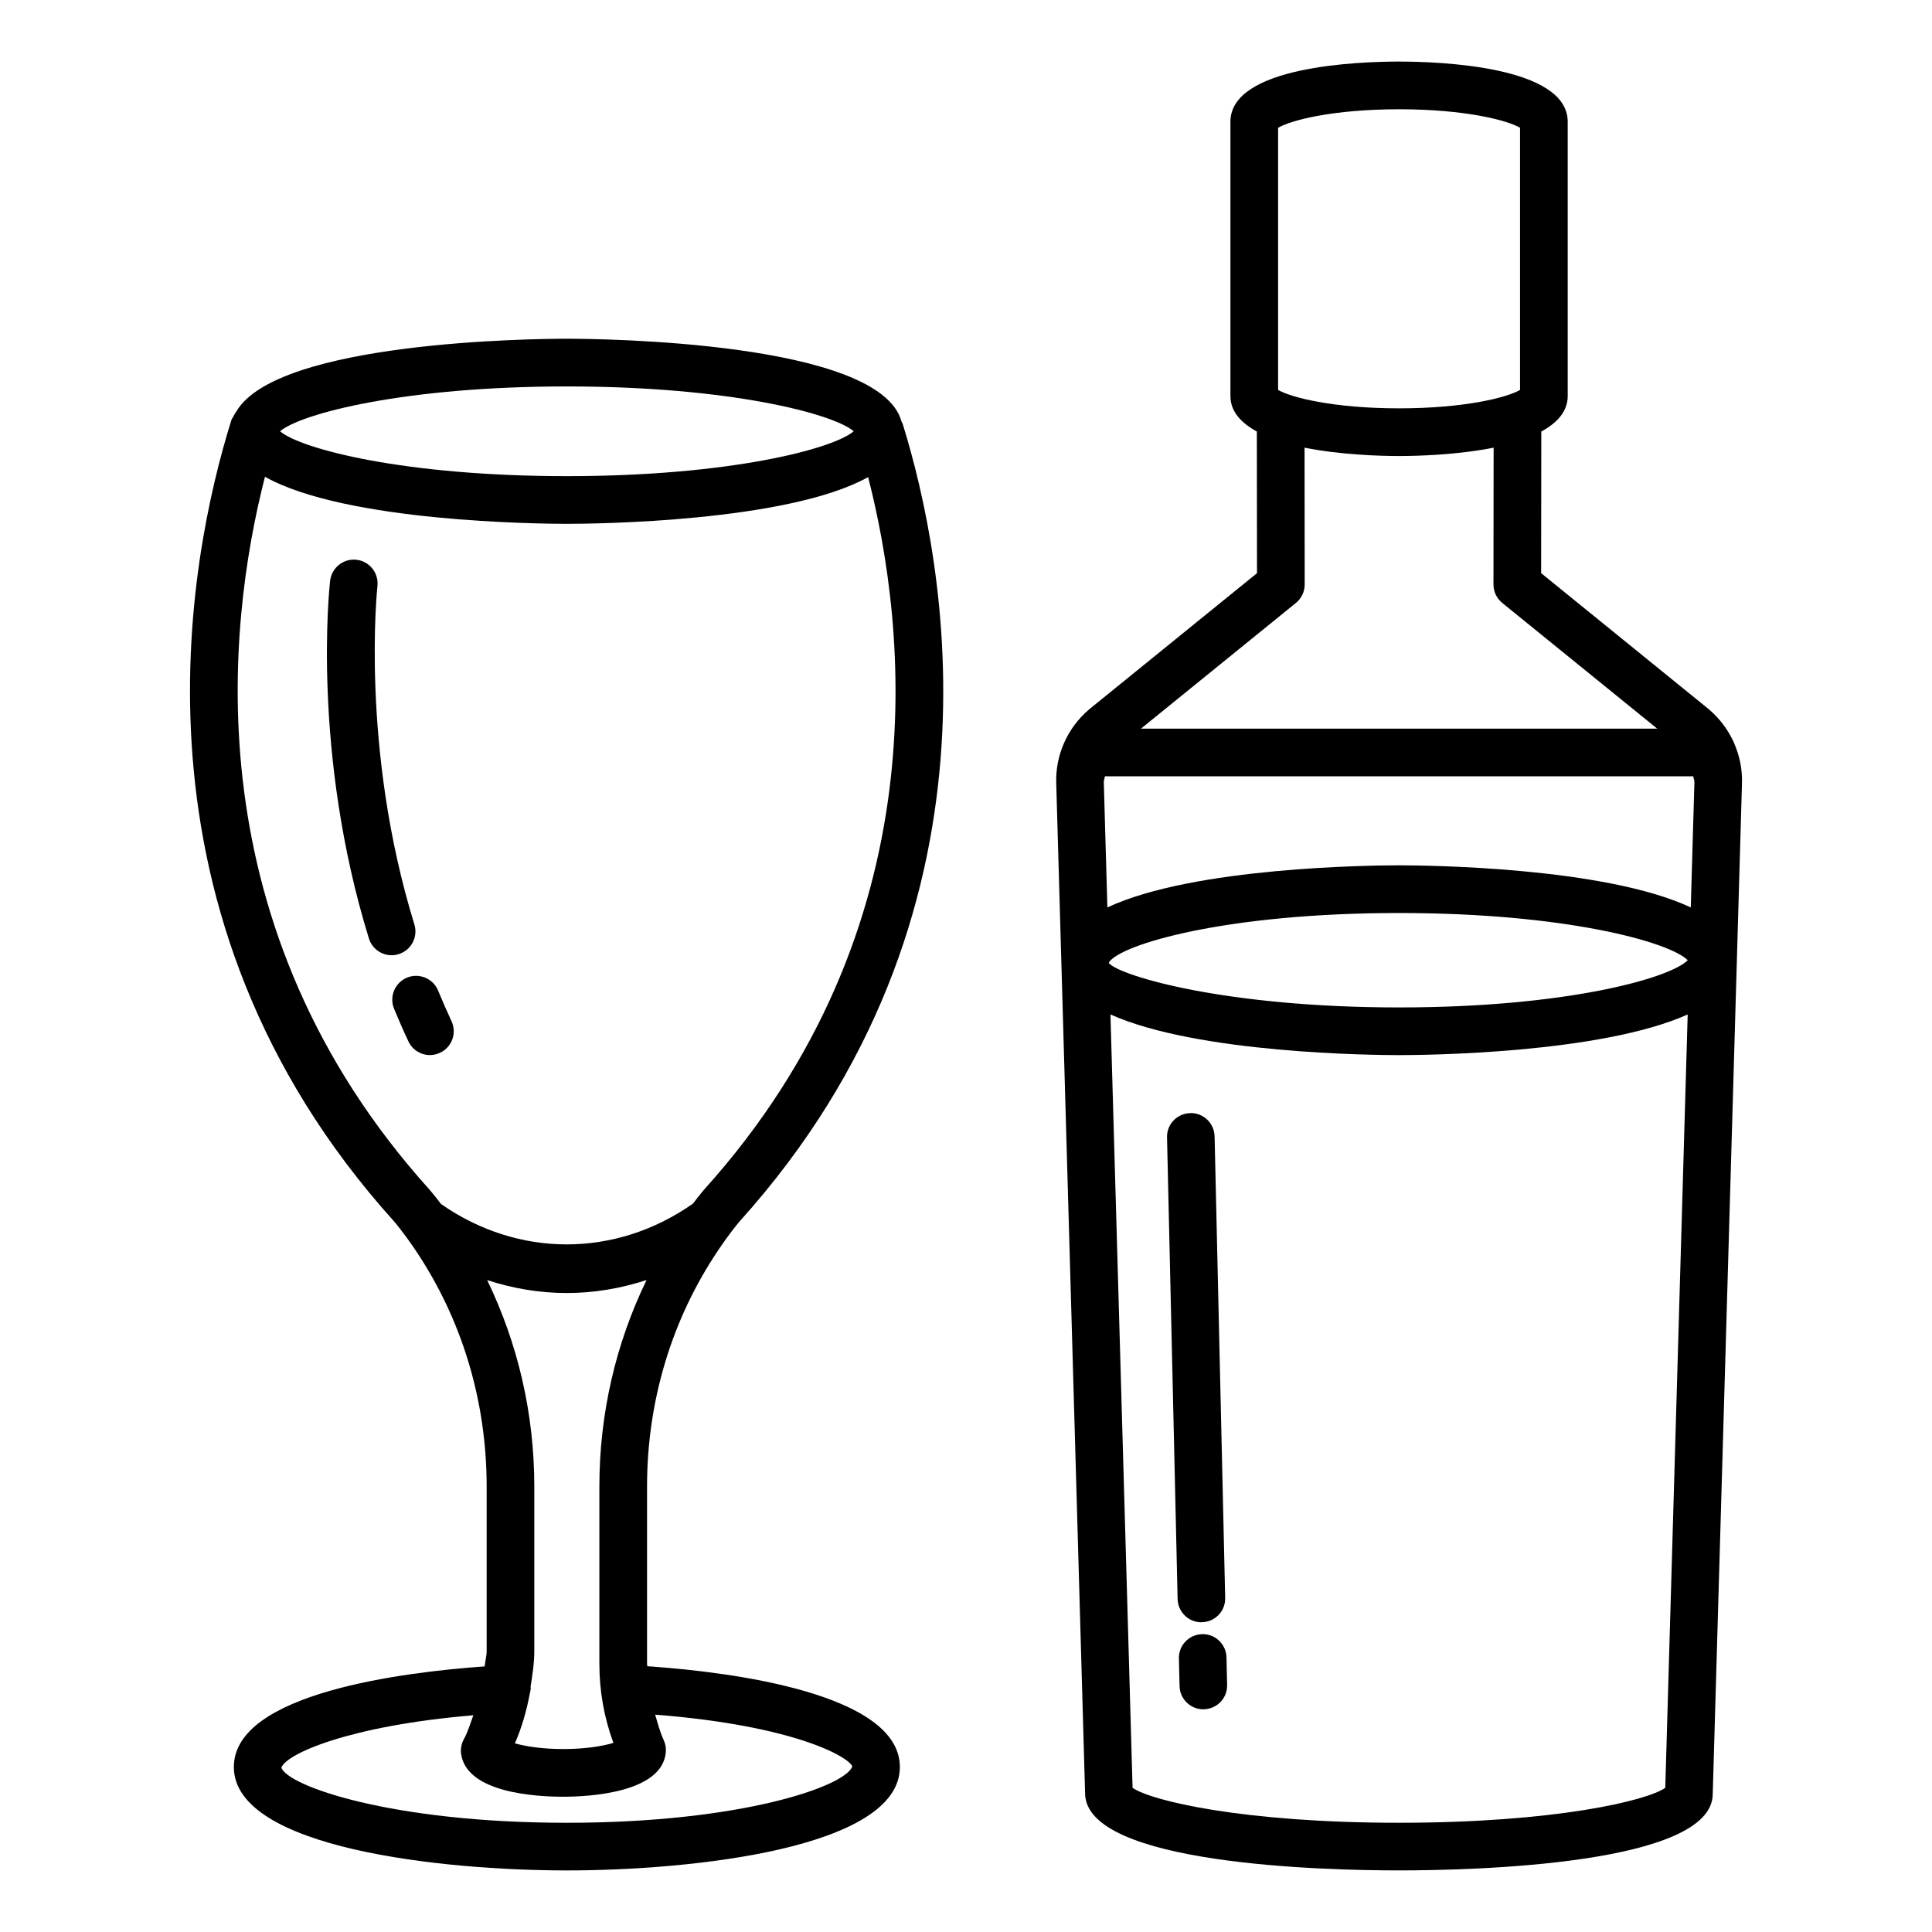 <?xml version="1.0" encoding="UTF-8"?>
<!-- The Best Svg Icon site in the world: iconSvg.co, Visit us! https://iconsvg.co -->
<svg fill="#000000" width="800px" height="800px" version="1.1" viewBox="144 144 512 512" xmlns="http://www.w3.org/2000/svg">
 <g>
  <path d="m260.11 406.52c-1.324-3.219-5.039-4.762-8.242-3.438-3.219 1.324-4.762 5.023-3.438 8.242 1.203 2.898 2.449 5.777 3.789 8.629 1.062 2.297 3.344 3.652 5.719 3.652 0.895 0 1.801-0.199 2.664-0.602 3.16-1.465 4.531-5.223 3.051-8.383-1.246-2.691-2.434-5.391-3.543-8.102z"/>
  <path d="m253.81 388.97c-14.375-46.625-9.832-89.23-9.785-89.645 0.383-3.465-2.094-6.594-5.562-6.981-3.406-0.402-6.578 2.094-6.981 5.562-0.199 1.832-4.914 45.531 10.277 94.789 0.832 2.711 3.328 4.453 6.023 4.453 0.617 0 1.234-0.094 1.863-0.293 3.332-1.012 5.195-4.559 4.164-7.887z"/>
  <path d="m605.64 351.69c0.129-3.707-0.594-7.309-2.031-10.621-0.02-0.047-0.027-0.102-0.047-0.148-1.504-3.398-3.777-6.477-6.754-9.004l-44.391-36.023 0.043-37.531c4.137-2.273 7-5.262 7-9.418v-72.68c0-14.793-34.207-15.949-44.684-15.949-10.477 0-44.699 1.156-44.699 15.949v72.68c0 4.152 2.863 7.144 7 9.418l0.043 37.531-44.516 36.117c-2.918 2.492-5.164 5.551-6.644 8.938-0.004 0.012-0.008 0.023-0.012 0.035-1.453 3.324-2.168 6.961-2.031 10.688l1.336 46.746c0 0.016-0.012 0.031-0.012 0.047 0 0.023 0.016 0.043 0.016 0.062l6.305 220.69c0 18.984 63.668 20.461 83.176 20.461 19.508 0 83.176-1.48 83.156-20.277l6.391-220.78c0-0.055 0.035-0.105 0.035-0.16 0-0.043-0.023-0.078-0.027-0.121zm-122.93-173.82c3.234-1.957 14.438-4.914 32.066-4.914 17.613 0 28.812 2.957 32.051 4.914v69.461c-3.266 1.941-14.453 4.883-32.051 4.883-17.613 0-28.797-2.941-32.066-4.883zm4.703 125.93c1.48-1.203 2.344-3.004 2.344-4.898l-0.039-36.266c9.555 1.906 20.035 2.215 25.062 2.215s15.496-0.309 25.043-2.215l-0.039 36.266c0 1.895 0.863 3.699 2.344 4.898l41.043 33.297h-136.8zm97.902 313.99c-4.777 3.391-29.184 9.262-70.586 9.262-41.387 0-65.809-5.871-70.586-9.262l-5.863-204.95c23.145 10.371 69.652 10.777 76.496 10.777s53.324-0.406 76.477-10.77zm-70.539-206.81c-45.902 0-73.777-8.293-76.887-11.711l-0.008-0.238c3.09-4.766 30.973-13.074 76.891-13.074 44.145 0 71.68 7.688 76.504 12.512-4.82 4.824-32.352 12.512-76.5 12.512zm77.297-26.5c-22.844-10.738-70.371-11.16-77.297-11.16-6.926 0-54.469 0.422-77.309 11.164l-0.949-33.23c-0.016-0.535 0.242-1.004 0.293-1.523h155.92c0.055 0.539 0.324 1.02 0.305 1.574z"/>
  <path d="m462.73 577.06c-0.047 0-0.094 0-0.156 0.016-3.481 0.078-6.242 2.957-6.148 6.457l0.168 7.289c0.078 3.422 2.883 6.164 6.301 6.164 0.047 0 0.094 0 0.156-0.016 3.481-0.078 6.242-2.957 6.148-6.453l-0.168-7.289c-0.078-3.426-2.883-6.168-6.301-6.168z"/>
  <path d="m462.38 573.92c0.047 0 0.094 0 0.141-0.016 3.5-0.078 6.258-2.957 6.164-6.441l-2.805-122.31c-0.078-3.438-2.883-6.18-6.301-6.18-0.047 0-0.094 0-0.141 0.016-3.5 0.078-6.258 2.957-6.164 6.441l2.805 122.31c0.078 3.438 2.879 6.18 6.301 6.18z"/>
  <path d="m334.38 475.25c3.191-4.746 5.516-7.441 5.594-7.535 73.082-81.078 54.578-174.9 43.219-211.48-0.062-0.203-0.215-0.348-0.293-0.539-5.719-21.223-79.891-21.926-88.672-21.926-8.41 0-76.75 0.637-87.609 19.301-0.109 0.125-0.18 0.27-0.277 0.402-0.156 0.293-0.355 0.574-0.48 0.875-0.18 0.34-0.434 0.625-0.551 1.008-11.477 36.719-30.262 130.91 43.098 212.3 0.141 0.156 2.465 2.852 5.656 7.594 12.371 18.352 18.906 40.047 18.906 62.727v43.512c0 1.395-0.406 2.742-0.523 4.125-20.988 1.484-66.473 6.953-66.473 26.66 0 21.633 55.469 27.41 88.242 27.41 32.773 0 88.258-5.777 88.258-27.41 0-19.645-45.508-25.133-65.137-26.574-0.027-0.004-0.047-0.02-0.074-0.02l-1.719-0.105c-0.004-0.219-0.07-0.43-0.07-0.652v-46.949c0-22.676 6.531-44.371 18.906-62.723zm-40.156-228.84c43.176 0 70.57 7.227 76.023 11.879-5.438 4.668-32.852 11.895-76.023 11.895-43.176 0-70.57-7.227-76.008-11.895 5.453-4.652 32.852-11.879 76.008-11.879zm26.227 361.88c0.094-1.078-0.105-2.141-0.555-3.129-1.004-2.191-1.605-4.484-2.269-6.762 37.172 2.922 51.324 11.273 52.238 13.711-1.727 5.223-29.23 14.945-75.656 14.945s-73.914-9.723-75.641-14.605c1.199-3.629 17.914-11.121 50.875-13.887-0.809 2.133-1.414 4.348-2.523 6.352-0.68 1.246-0.926 2.68-0.695 4.082 1.664 10.062 19.492 11.156 27.074 11.156 6.148 0 26.289-0.863 27.152-11.863zm-13.898-2.406c-2.664 0.816-7.273 1.633-13.25 1.633-5.688 0-10.125-0.738-12.852-1.512 1.863-4.258 3.121-8.742 3.977-13.309 0.09-0.48 0.242-0.945 0.215-1.453-0.004-0.062-0.039-0.109-0.047-0.176 0.508-3.172 1-6.359 1-9.582v-43.512c0-19.277-4.328-37.887-12.496-54.734 6.859 2.246 13.949 3.426 21.094 3.426 7.164 0 14.273-1.188 21.148-3.445-8.172 16.855-12.504 35.473-12.504 54.758v46.949c0 7.215 1.25 14.242 3.715 20.957zm-45.688-142.81c-1.793-2.371-2.996-3.773-3.035-3.801-62.605-69.465-53.863-148.86-43.613-188.93 21.238 11.996 72.777 12.477 80.008 12.477 7.211 0 58.484-0.48 79.836-12.379 10.195 39.691 19.219 119.29-43.52 188.88 0 0-1.156 1.355-2.898 3.652-20.484 14.371-46.254 14.406-66.777 0.102z"/>
 </g>
</svg>